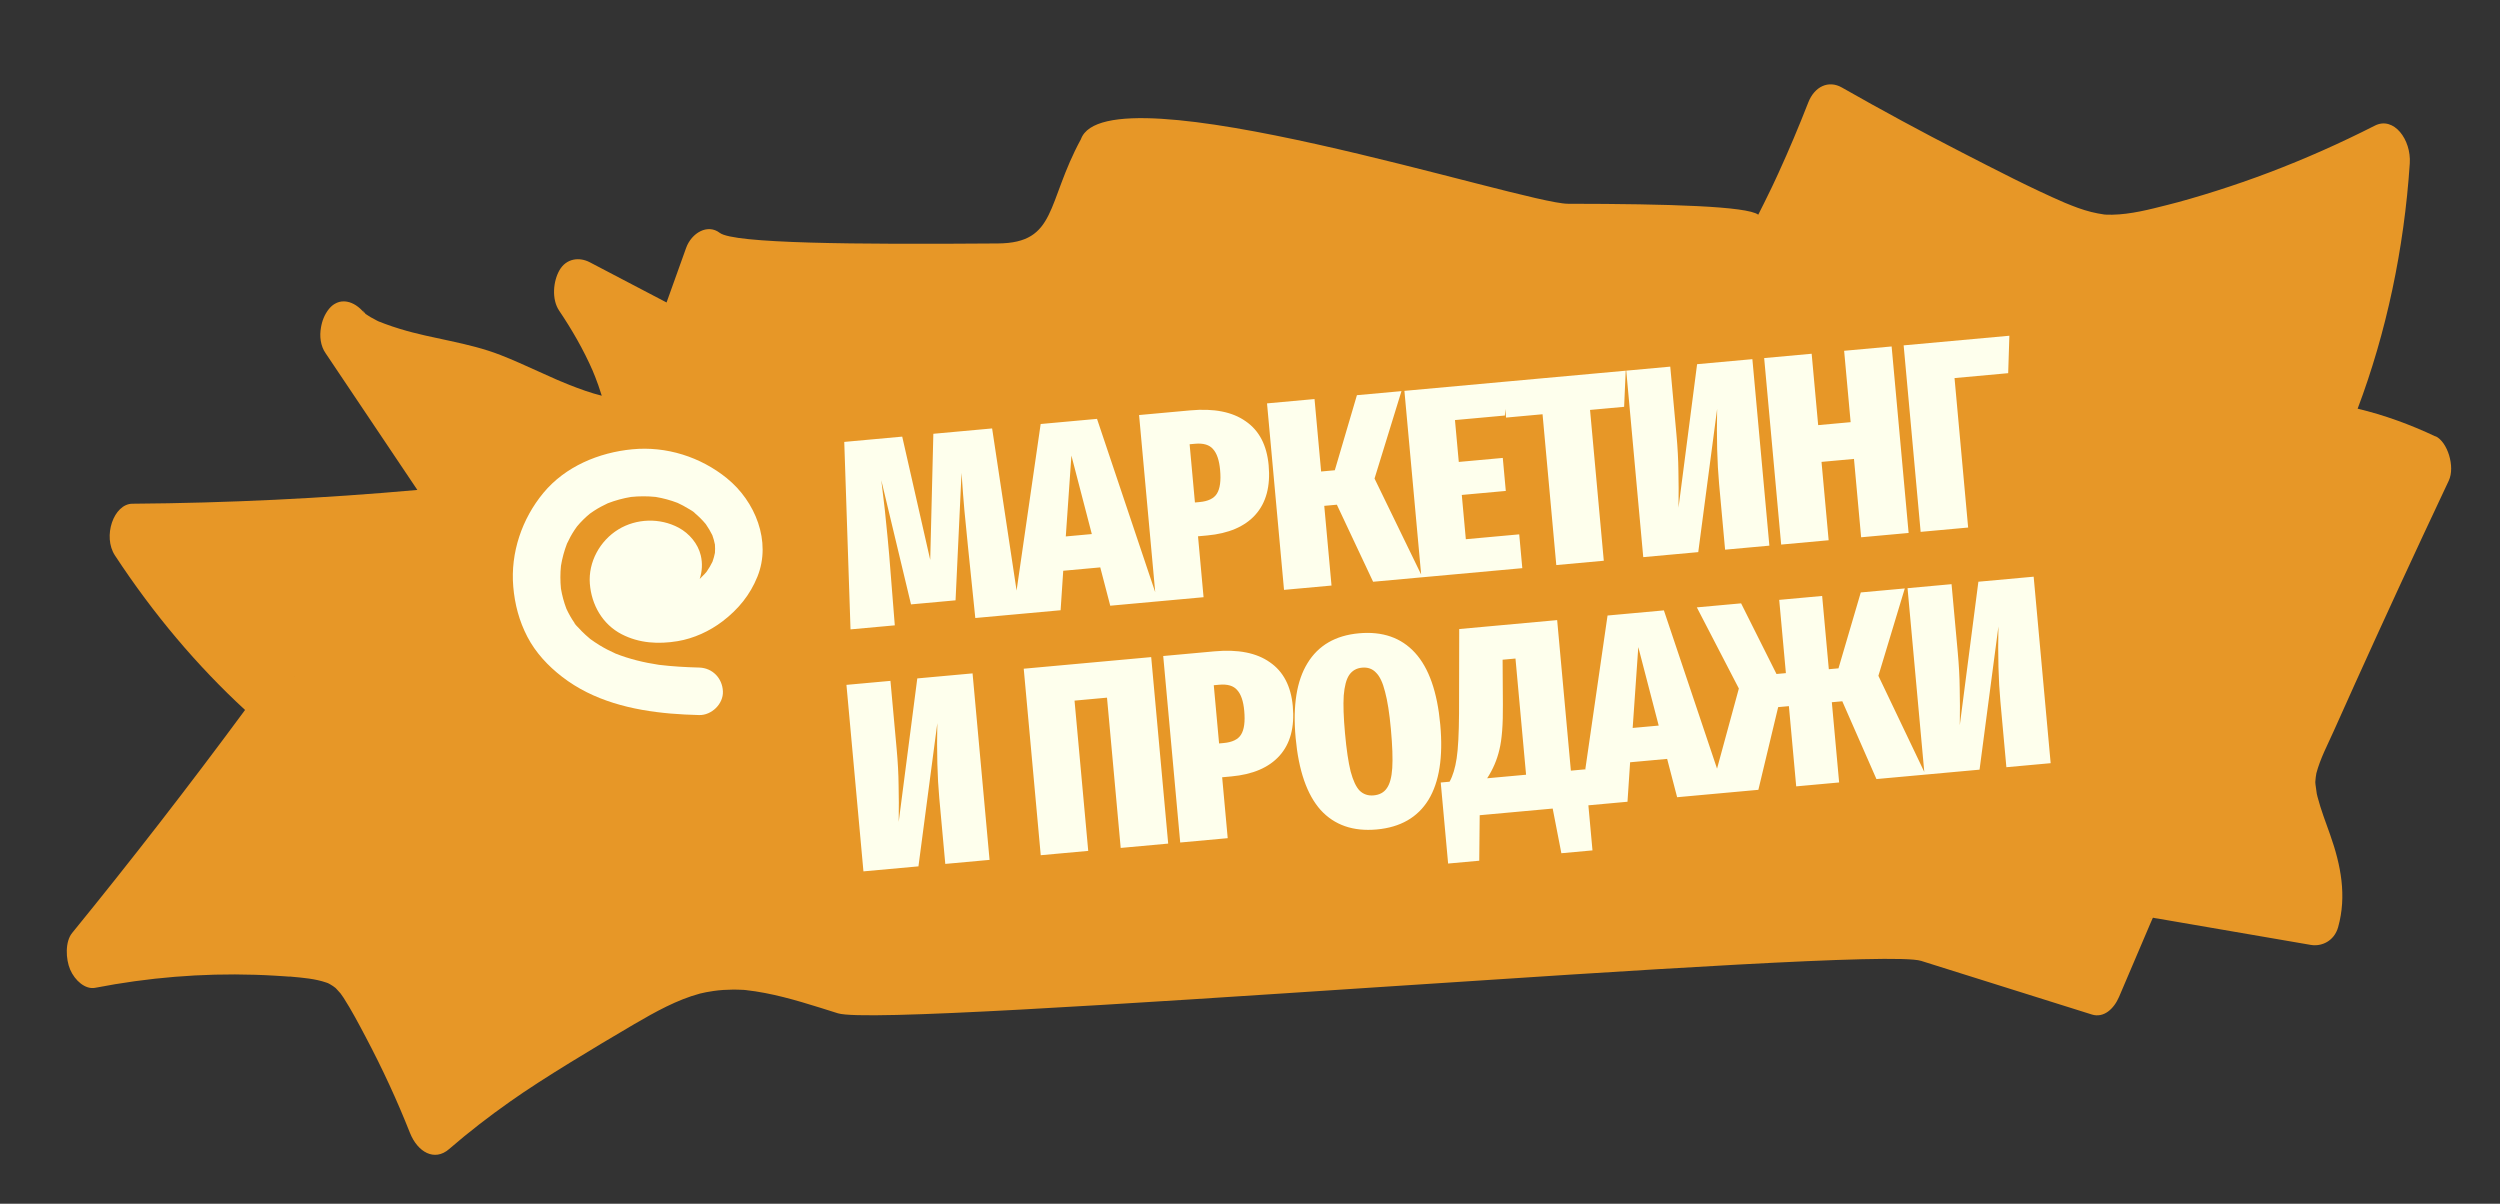 <?xml version="1.0" encoding="UTF-8"?> <svg xmlns="http://www.w3.org/2000/svg" width="351" height="169" viewBox="0 0 351 169" fill="none"><rect x="0" y="0" width="351" height="169" fill="#333333" stroke="none"/><path d="M341.96 61.283C338.371 59.589 334.722 58.264 331.012 57.38C335.038 46.705 337.537 34.953 338.332 22.951C338.555 19.585 336.078 16.29 333.429 17.639C328.571 20.108 323.628 22.307 318.603 24.211C316.153 25.142 313.682 25.996 311.201 26.785C309.961 27.182 308.714 27.556 307.465 27.918C305.982 28.343 305.606 28.444 304.262 28.784C301.726 29.427 299.164 30.096 296.556 30.146C296.282 30.153 296.008 30.147 295.733 30.136C295.635 30.127 295.471 30.118 295.434 30.115C294.818 30.026 294.204 29.912 293.591 29.757C292.978 29.601 292.371 29.414 291.767 29.197C291.465 29.091 291.161 28.974 290.863 28.856C290.772 28.822 290.111 28.549 290.02 28.515C290.02 28.515 290.02 28.515 290.024 28.515C290.024 28.515 290.02 28.515 290.015 28.516C290.015 28.516 290.015 28.516 290.01 28.516C285.096 26.393 280.247 23.864 275.421 21.388C269.777 18.491 264.171 15.457 258.6 12.286C256.73 11.223 254.765 12.127 253.876 14.398C252.559 17.773 251.158 21.095 249.672 24.346C249.486 24.75 249.301 25.16 249.109 25.558C249.078 25.622 248.896 26.014 248.798 26.222C248.79 26.235 248.787 26.247 248.779 26.26C248.775 26.267 248.771 26.279 248.767 26.279C248.767 26.279 248.759 26.298 248.755 26.305C248.755 26.305 248.747 26.317 248.747 26.323C248.747 26.323 248.747 26.323 248.748 26.329C248.744 26.336 248.74 26.342 248.74 26.342C248.381 27.089 248.021 27.829 247.652 28.565C247.389 29.091 247.126 29.617 246.858 30.143C245.317 28.962 234.503 28.624 220.15 28.609C213.848 28.602 155.396 9.401 151.761 19.546C146.879 28.519 148.414 34.117 140.109 34.181C119.959 34.335 103.014 34.197 101.055 32.694C99.332 31.369 97.079 32.724 96.331 34.806C95.417 37.358 94.499 39.916 93.585 42.467C89.993 40.587 86.395 38.7 82.802 36.82C81.34 36.058 79.516 36.26 78.55 37.939C77.677 39.459 77.416 41.999 78.506 43.618C80.273 46.245 81.913 49.066 83.233 52.092C83.199 52.028 83.528 52.827 83.545 52.862C83.701 53.259 83.849 53.657 83.993 54.061C84.168 54.553 84.334 55.053 84.487 55.559C82.938 55.174 81.417 54.623 79.904 54.023C79.499 53.86 79.094 53.691 78.689 53.522C78.529 53.452 78.365 53.382 78.206 53.318C78.167 53.297 78.124 53.283 78.085 53.263L78.071 53.264C78.071 53.264 78.051 53.248 78.042 53.248C77.21 52.877 76.377 52.505 75.544 52.127C73.792 51.337 72.043 50.534 70.267 49.843C65.657 48.049 60.812 47.608 56.146 46.175C55.43 45.956 54.712 45.719 54.001 45.452C53.684 45.335 53.375 45.206 53.061 45.077C53.032 45.062 53.003 45.052 52.979 45.042C52.906 45.001 52.837 44.959 52.799 44.944C52.302 44.693 51.808 44.417 51.332 44.086C51.12 43.79 50.654 43.216 51.162 43.95C51.147 43.939 51.138 43.934 51.127 43.923C50.458 43.094 49.602 42.513 48.728 42.357L48.719 42.358C48.649 42.346 48.583 42.334 48.512 42.328C48.428 42.318 48.344 42.313 48.265 42.314C47.833 42.311 47.406 42.417 46.993 42.666C46.927 42.708 46.861 42.751 46.795 42.793C46.748 42.828 46.7 42.868 46.652 42.903C46.605 42.944 46.557 42.984 46.506 43.031C46.477 43.064 46.442 43.091 46.412 43.124C46.344 43.191 46.277 43.264 46.214 43.342C46.055 43.532 45.903 43.745 45.766 43.982C45.53 44.391 45.335 44.85 45.203 45.34L45.204 45.346C45.18 45.439 45.155 45.526 45.136 45.618C45.109 45.73 45.086 45.84 45.069 45.951C44.843 47.2 44.991 48.559 45.716 49.594C50.008 55.991 54.305 62.393 58.597 68.789C45.3 69.983 31.952 70.624 18.583 70.723C15.971 70.744 14.377 75.305 16.144 77.993C21.551 86.23 27.659 93.453 34.405 99.68C26.513 110.375 18.417 120.816 10.125 130.991C9.127 132.213 9.22 134.655 9.851 136.128C10.506 137.665 11.979 138.958 13.366 138.687C20.76 137.251 28.273 136.621 35.811 136.859C36.727 136.885 37.646 136.928 38.565 136.983C39.023 137.008 39.485 137.039 39.943 137.07C40.162 137.086 40.382 137.102 40.602 137.119C40.602 137.119 40.606 137.118 40.611 137.118C40.615 137.117 40.624 137.116 40.629 137.116C40.629 137.116 40.629 137.116 40.634 137.116L40.643 137.115C40.643 137.115 40.643 137.115 40.652 137.114L40.666 137.113C40.666 137.113 40.671 137.112 40.675 137.112C40.675 137.112 40.675 137.112 40.68 137.111C40.684 137.111 40.694 137.11 40.698 137.11C40.707 137.109 40.717 137.108 40.726 137.107C40.806 137.118 40.899 137.122 40.941 137.13C42.571 137.284 44.23 137.405 45.826 137.955C45.893 137.979 45.96 137.997 46.027 138.028C46.027 138.028 46.027 138.028 46.032 138.027C46.105 138.069 46.256 138.14 46.31 138.171C46.458 138.267 46.605 138.35 46.752 138.445C46.797 138.478 46.991 138.623 47.101 138.704C47.157 138.759 47.208 138.809 47.218 138.82C47.389 139.011 47.559 139.201 47.729 139.385C47.734 139.39 47.781 139.447 47.833 139.502C47.833 139.502 47.833 139.502 47.833 139.508C47.92 139.646 48.239 140.089 48.239 140.089C49.342 141.803 50.325 143.667 51.295 145.503C53.733 150.102 55.773 154.55 57.551 159.04C58.636 161.778 61.013 163.098 63.039 161.341C65.797 158.954 68.65 156.752 71.569 154.696C72.145 154.292 73.127 153.616 73.447 153.399C73.809 153.154 74.878 152.452 75.513 152.037C77.004 151.073 78.506 150.131 80.009 149.208C83.016 147.361 86.035 145.549 89.068 143.779C92.021 142.058 95.069 140.358 98.277 139.497C98.332 139.492 98.996 139.341 99.114 139.312C99.479 139.242 99.85 139.178 100.221 139.127C101.096 139.004 101.978 138.948 102.864 138.94C103.304 138.936 103.747 138.95 104.189 138.971C104.189 138.971 104.297 138.979 104.399 138.982C104.409 138.981 104.418 138.98 104.427 138.979C104.455 138.977 104.483 138.986 104.516 138.989C104.619 138.998 104.741 139.011 104.741 139.011C105.627 139.112 106.512 139.243 107.396 139.416C110.849 140.076 114.253 141.205 117.65 142.269C124.722 144.486 262.65 132.683 269.723 134.906C277.717 137.414 285.707 139.922 293.698 142.437C295.356 142.957 296.789 141.671 297.527 139.934C298.964 136.555 300.402 133.181 301.845 129.807C301.967 129.518 302.09 129.234 302.217 128.95C302.228 128.919 302.24 128.894 302.251 128.863C302.251 128.863 302.25 128.857 302.254 128.85C302.254 128.85 302.228 128.913 302.207 128.945C302.196 128.971 302.184 128.996 302.173 129.027C302.205 128.97 302.236 128.906 302.273 128.849L302.277 128.848C302.322 128.874 303.008 128.975 303.008 128.975C303.404 129.042 303.805 129.108 304.202 129.181C304.928 129.308 305.659 129.429 306.385 129.557C312.407 130.593 318.425 131.63 324.447 132.666C325.947 132.922 327.727 132.137 328.276 130.163C329.501 125.775 328.663 121.471 327.162 117.222C326.542 115.464 325.864 113.729 325.386 111.897C325.345 111.749 325.312 111.595 325.275 111.441C325.246 111.123 325.104 110.271 325.099 110.175C325.093 110.109 325.079 109.953 325.066 109.809C325.092 109.583 325.099 109.352 325.129 109.125C325.155 108.905 325.22 108.591 325.217 108.567C325.774 106.477 326.79 104.582 327.63 102.697C328.637 100.451 329.644 98.206 330.656 95.96C332.684 91.474 334.723 87.005 336.781 82.541C339.103 77.508 341.45 72.491 343.807 67.485C344.729 65.531 343.635 62.038 341.952 61.247L341.96 61.283ZM41.427 94.981C41.427 94.981 41.387 94.949 41.367 94.932C41.352 94.921 41.337 94.911 41.327 94.9C41.337 94.911 41.347 94.916 41.356 94.921C41.356 94.921 41.366 94.926 41.371 94.932C41.377 94.937 41.386 94.943 41.391 94.948C41.391 94.948 41.402 94.959 41.407 94.965C41.417 94.976 41.427 94.981 41.432 94.987L41.442 94.992C41.442 94.992 41.452 94.997 41.457 95.003C41.472 95.019 41.482 95.025 41.487 95.03C41.467 95.014 41.452 94.997 41.431 94.981L41.427 94.981ZM53.356 45.208C53.301 45.213 53.179 45.151 53.062 45.089C53.193 45.144 53.333 45.204 53.356 45.208ZM70.662 59.571C70.662 59.571 70.657 59.572 70.653 59.572L70.662 59.571ZM302.018 128.902C301.676 128.921 301.68 128.915 302.034 128.882C302.026 128.889 302.022 128.896 302.018 128.902ZM325.065 109.694C325.057 109.604 325.06 109.537 325.076 109.505C325.077 109.523 325.07 109.597 325.065 109.694Z" fill="#E79727"></path><path d="M143.223 86.195L136.932 86.768L135.912 76.833L135.397 71.599C135.292 70.444 135.159 68.709 134.999 66.393L134.16 84.286L127.906 84.856L123.734 67.42C124.084 70.148 124.378 72.819 124.616 75.431L124.839 77.88L125.629 87.798L119.413 88.365L118.534 62.044L126.672 61.302L130.604 78.608L131.042 60.904L139.293 60.152L143.223 86.195ZM155.879 85.042L154.477 79.661L149.278 80.135L148.909 85.677L142.241 86.285L146.109 59.531L154.021 58.81L162.623 84.427L155.879 85.042ZM149.637 75.316L153.291 74.983L150.425 63.962L149.637 75.316ZM167.122 57.616C170.437 57.314 173.029 57.825 174.897 59.149C176.788 60.445 177.861 62.5 178.118 65.313C178.388 68.277 177.764 70.6 176.246 72.283C174.751 73.939 172.496 74.904 169.482 75.179L168.201 75.296L168.98 83.848L162.312 84.456L159.926 58.272L167.122 57.616ZM168.409 70.49C169.614 70.38 170.427 69.99 170.847 69.319C171.29 68.62 171.442 67.504 171.302 65.972C171.178 64.616 170.849 63.645 170.315 63.061C169.803 62.449 168.957 62.197 167.777 62.305L167.023 62.373L167.768 70.549L168.409 70.49ZM196.766 54.915L192.984 67.187L199.717 81.047L192.785 81.679L187.696 70.86L185.925 71.022L186.945 82.211L180.277 82.819L177.89 56.635L184.559 56.027L185.486 66.199L187.407 66.024L190.512 55.484L196.766 54.915ZM211.571 53.565L211.285 58.34L204.277 58.978L204.813 64.856L210.991 64.293L211.414 68.927L205.235 69.49L205.802 75.706L213.299 75.023L213.731 79.77L199.566 81.061L197.18 54.877L211.571 53.565ZM228.249 52.046L228.027 57.118L223.242 57.554L225.172 78.727L218.503 79.335L216.574 58.162L211.45 58.629L210.994 53.618L228.249 52.046ZM248.419 76.609L242.203 77.175L241.362 67.945C241.092 64.981 241 61.469 241.086 57.41L238.435 77.519L230.712 78.222L228.326 52.039L234.505 51.475L235.37 60.97C235.542 62.853 235.634 64.567 235.648 66.111C235.688 67.652 235.693 69.373 235.663 71.275L238.272 51.132L246.033 50.425L248.419 76.609ZM261.302 75.435L260.299 64.434L255.741 64.849L256.743 75.85L250.075 76.458L247.689 50.274L254.357 49.666L255.27 59.688L259.829 59.273L258.916 49.251L265.584 48.643L267.97 74.827L261.302 75.435ZM282.116 47.137L281.949 52.394L274.415 53.081L276.327 74.066L269.658 74.674L267.272 48.489L282.116 47.137ZM138.934 120.727L132.718 121.293L131.876 112.063C131.606 109.099 131.514 105.587 131.6 101.528L128.95 121.637L121.227 122.34L118.841 96.156L125.019 95.594L125.884 105.087C126.056 106.971 126.149 108.685 126.163 110.228C126.202 111.77 126.207 113.491 126.178 115.393L128.787 95.25L136.548 94.543L138.934 120.727ZM161.628 92.257L164.014 118.441L157.346 119.049L155.423 97.951L150.864 98.367L152.787 119.464L146.119 120.072L143.732 93.888L161.628 92.257ZM170.512 91.448C173.827 91.146 176.419 91.657 178.287 92.981C180.178 94.277 181.252 96.332 181.508 99.145C181.778 102.109 181.154 104.432 179.636 106.115C178.141 107.771 175.886 108.736 172.872 109.011L171.591 109.128L172.37 117.68L165.702 118.288L163.316 92.104L170.512 91.448ZM171.799 104.322C173.005 104.212 173.817 103.822 174.237 103.15C174.68 102.452 174.832 101.336 174.692 99.804C174.569 98.448 174.24 97.477 173.705 96.893C173.194 96.281 172.348 96.029 171.167 96.137L170.414 96.205L171.159 104.381L171.799 104.322ZM190.788 88.916C194.104 88.614 196.732 89.527 198.673 91.655C200.615 93.782 201.795 97.144 202.214 101.741C202.628 106.287 202.075 109.807 200.555 112.3C199.032 114.769 196.613 116.154 193.298 116.457C189.982 116.759 187.354 115.846 185.413 113.718C183.494 111.563 182.326 108.187 181.907 103.591C181.495 99.07 182.05 95.575 183.573 93.107C185.093 90.613 187.498 89.216 190.788 88.916ZM191.228 93.739C190.449 93.81 189.847 94.156 189.423 94.777C189.021 95.371 188.767 96.331 188.66 97.657C188.576 98.957 188.635 100.724 188.839 102.959C189.047 105.245 189.311 107.032 189.631 108.319C189.976 109.605 190.4 110.503 190.903 111.015C191.43 111.524 192.083 111.743 192.862 111.672C193.691 111.596 194.306 111.262 194.708 110.668C195.135 110.072 195.39 109.124 195.474 107.825C195.556 106.501 195.492 104.683 195.281 102.372C195.078 100.137 194.804 98.389 194.462 97.129C194.142 95.841 193.718 94.943 193.19 94.434C192.686 93.897 192.031 93.665 191.228 93.739ZM222.548 108.017L223.585 119.395L219.215 119.793L217.998 113.522L207.75 114.456L207.686 120.844L203.316 121.242L202.279 109.864L203.522 109.751C203.979 108.924 204.31 107.83 204.515 106.469C204.72 105.108 204.832 102.996 204.849 100.133L204.874 88.317L218.625 87.063L220.551 108.199L222.548 108.017ZM212.773 92.459L210.965 92.624L211.004 98.888C211.032 101.697 210.87 103.814 210.519 105.238C210.193 106.661 209.619 108.005 208.797 109.27L214.26 108.772L212.773 92.459ZM235.469 111.93L234.067 106.549L228.868 107.023L228.5 112.565L221.831 113.173L225.699 86.419L233.611 85.698L242.213 111.315L235.469 111.93ZM229.227 102.204L232.881 101.871L230.016 90.85L229.227 102.204ZM267.433 82.616L263.726 94.882L270.347 108.752L263.452 109.38L258.658 98.459L257.189 98.592L258.215 109.857L252.187 110.406L251.161 99.142L249.654 99.279L246.875 110.891L240.094 111.508L244.136 96.667L238.235 85.276L244.451 84.71L249.42 94.628L250.739 94.508L249.801 84.222L255.829 83.673L256.766 93.958L258.123 93.835L261.254 83.179L267.433 82.616ZM287.912 107.151L281.696 107.717L280.855 98.487C280.585 95.523 280.493 92.011 280.579 87.952L277.929 108.061L270.205 108.765L267.819 82.581L273.998 82.017L274.863 91.512C275.035 93.395 275.128 95.109 275.142 96.653C275.181 98.194 275.186 99.915 275.156 101.817L277.765 81.674L285.526 80.967L287.912 107.151Z" fill="#FEFFED"></path><path d="M102.067 67.154C98.352 64.147 93.565 62.622 88.779 63.08C84.078 63.531 79.376 65.487 76.302 69.192C73.279 72.835 71.657 77.609 72.061 82.358C72.272 84.841 72.886 87.18 74.038 89.397C75.196 91.628 76.938 93.49 78.913 95.016C83.306 98.413 88.741 99.717 94.183 100.186C95.507 100.3 96.834 100.358 98.162 100.394C99.907 100.44 101.575 98.828 101.496 97.061C101.414 95.215 100.033 93.776 98.163 93.726C96.275 93.675 94.39 93.571 92.515 93.342C90.434 93.028 88.386 92.538 86.427 91.764C85.641 91.412 84.875 91.016 84.14 90.566C83.714 90.305 83.305 90.022 82.898 89.732C82.887 89.725 82.88 89.72 82.871 89.714C82.849 89.694 82.829 89.675 82.811 89.66C82.608 89.492 82.41 89.32 82.216 89.142C81.85 88.808 81.5 88.454 81.168 88.085C81.129 88.041 81.035 87.953 80.94 87.858C80.931 87.843 80.909 87.811 80.868 87.754C80.807 87.669 80.745 87.585 80.684 87.5C80.233 86.858 79.849 86.175 79.52 85.465C79.172 84.55 78.921 83.609 78.758 82.645C78.65 81.573 78.652 80.498 78.761 79.427C78.938 78.367 79.217 77.333 79.603 76.331C79.907 75.672 80.254 75.034 80.654 74.428C80.765 74.259 80.882 74.096 80.999 73.932C81.004 73.925 81.01 73.917 81.015 73.911C81.299 73.569 81.6 73.24 81.918 72.929C82.207 72.644 82.51 72.374 82.824 72.116C83.007 71.983 83.194 71.854 83.385 71.73C84.007 71.323 84.66 70.97 85.334 70.66C86.391 70.252 87.483 69.956 88.6 69.771C89.751 69.652 90.906 69.65 92.056 69.769C93.106 69.944 94.131 70.221 95.126 70.602C95.649 70.843 96.158 71.111 96.648 71.415C96.962 71.608 97.368 71.814 97.623 72.079C97.488 71.975 97.352 71.869 97.217 71.764C97.306 71.834 97.393 71.906 97.48 71.978C97.632 72.104 97.781 72.235 97.927 72.368C98.198 72.615 98.459 72.873 98.707 73.143C98.84 73.287 98.965 73.436 99.092 73.584C99.435 74.086 99.747 74.597 100.012 75.141C100.167 75.571 100.29 76.009 100.378 76.457C100.405 76.847 100.406 77.236 100.378 77.626C100.294 78.047 100.179 78.46 100.034 78.864C99.797 79.353 99.524 79.822 99.209 80.266C99.115 80.374 99.024 80.484 98.928 80.59C98.707 80.833 98.476 81.066 98.236 81.289C98.585 80.239 98.65 79.1 98.392 77.994C98.005 76.338 96.768 74.885 95.283 74.089C92.661 72.683 89.346 72.777 86.804 74.339C84.232 75.919 82.579 78.903 82.814 81.951C83.041 84.91 84.583 87.648 87.277 89.043C89.745 90.321 92.45 90.465 95.148 90.017C97.399 89.642 99.63 88.616 101.441 87.236C103.646 85.556 105.308 83.537 106.347 80.952C108.333 76.016 106.036 70.37 102.065 67.157L102.067 67.154ZM83.153 89.934C83.109 89.918 83.057 89.88 83.006 89.836C83.073 89.886 83.133 89.928 83.153 89.934ZM80.907 87.823C80.781 87.694 80.66 87.554 80.658 87.481C80.658 87.5 80.829 87.725 80.907 87.823Z" fill="#FEFFED"></path></svg> 